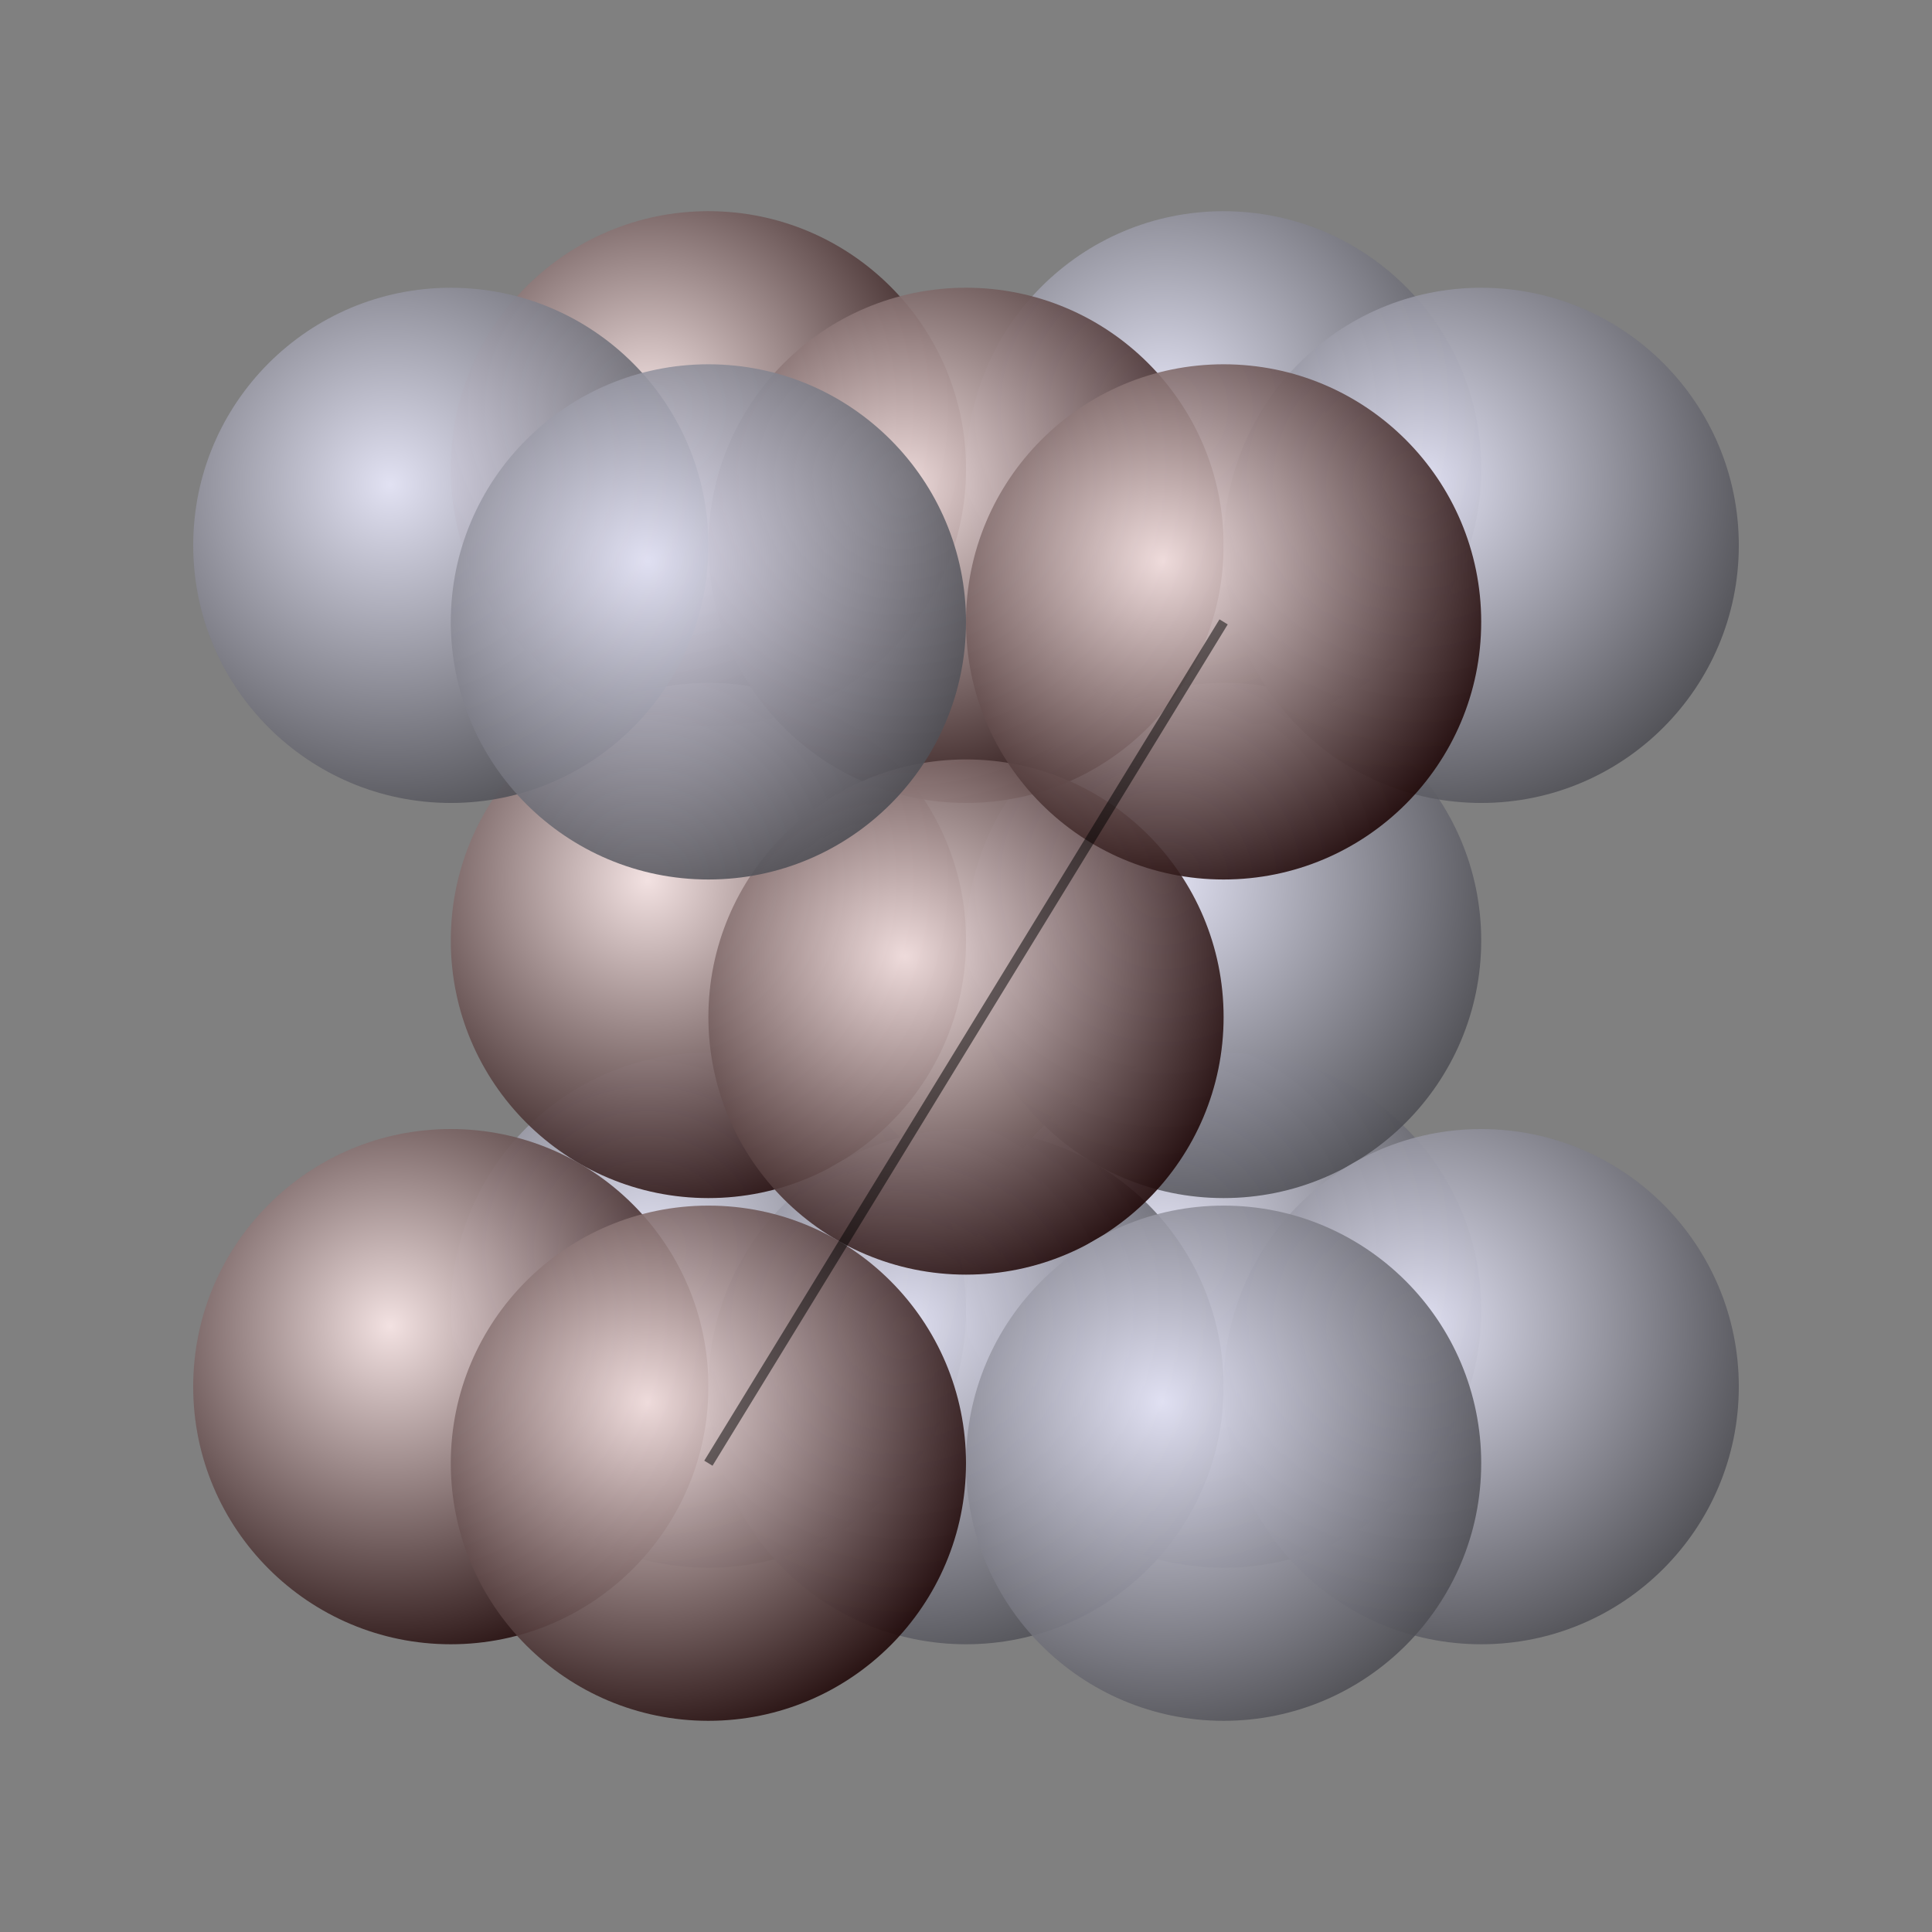 <?xml version="1.0" encoding="UTF-8" standalone="no"?>
<!DOCTYPE svg PUBLIC "-//W3C//DTD SVG 1.0//EN" "http://www.w3.org/TR/2001/REC-SVG-20010904/DTD/svg10.dtd">
<svg
  xmlns="http://www.w3.org/2000/svg"
  xmlns:xlink="http://www.w3.org/1999/xlink"
  width="200"
  height="200">
  <rect width="100%" height="100%" fill="#808080" stroke="none"/>
  <defs>
    <!-- -0.23570226 = - √2/6 -->
    <radialGradient
      gradientUnits="userSpaceOnUse"
      id="gradientred"
      r="1.333"
      cx="-0.236"
      cy="-0.236"
      fx="-0.236"
      fy="-0.236">
      <stop
        offset="0"
        style="stop-color:#ffecec"/>
      <stop
        offset="1"
        style="stop-color:#200808"/>
    </radialGradient>
    <!-- 26.666667 = 80/3 -->
    <circle
      id="atomb"
      r="1"
      style="fill:url(#gradientred);fill-opacity:0.9"
      transform="scale(26.667)"/>
    <radialGradient
      gradientUnits="userSpaceOnUse"
      id="gradientgray"
      r="1.333"
      cx="-0.236"
      cy="-0.236"
      fx="-0.236"
      fy="-0.236">
      <stop
        offset="0"
        style="stop-color:#ececff"/>
      <stop
        offset="1"
        style="stop-color:#4f4f55"/>
    </radialGradient>
    <!-- 26.666667 = 80/3 -->
    <circle
      id="atomo"
      r="1"
      style="fill:url(#gradientgray);fill-opacity:0.9"
      transform="scale(26.667)"/>
  </defs>
  <!--
    x = 80·X/3 + 100
    y = - 80·Y/3 + Z·(160·√2/3 - 80) + 100
  -->
  <!-- [-1, - 2·√6/3, √3] -->
  <use
    xlink:href="#atomo"
    x="73.333"
    y="135.622"/>
  <!-- [1, - 2·√6/3, √3] -->
  <use
    xlink:href="#atomo"
    x="126.667"
    y="135.622"/>
  <!-- [-1, 2·√6/3, √3] -->
  <use
    xlink:href="#atomb"
    x="73.333"
    y="48.529"/>
  <!-- [1, 2·√6/3, √3] -->
  <use
    xlink:href="#atomo"
    x="126.667"
    y="48.529"/>
  <!-- [-1, 0, √3/3] -->
  <use
    xlink:href="#atomb"
    x="73.333"
    y="97.358"/>
  <!-- [1, 0, √3/3] -->
  <use
    xlink:href="#atomo"
    x="126.667"
    y="97.358"/>
  <!-- [-2, - 2·√6/3, 0] -->
  <use
    xlink:href="#atomb"
    x="46.667"
    y="143.546"/>
  <!-- [0, - 2·√6/3, 0] -->
  <use
    xlink:href="#atomo"
    x="100"
    y="143.546"/>
  <!-- [2, - 2·√6/3, 0] -->
  <use
    xlink:href="#atomo"
    x="153.333"
    y="143.546"/>
  <!-- [-2, 2·√6/3, 0] -->
  <use
    xlink:href="#atomo"
    x="46.667"
    y="56.454"/>
  <!-- [0, 2·√6/3, 0] -->
  <use
    xlink:href="#atomb"
    x="100"
    y="56.454"/>
  <!-- [2, 2·√6/3, 0] -->
  <use
    xlink:href="#atomo"
    x="153.333"
    y="56.454"/>
  <!-- [0, 0, - 2·√3/3] -->
  <use
    xlink:href="#atomb"
    x="100"
    y="105.283"/>
  <!-- [-1, - 2·√6/3, - √3] -->
  <use
    xlink:href="#atomb"
    x="73.333"
    y="151.471"/>
  <!-- [1, - 2·√6/3, - √3] -->
  <use
    xlink:href="#atomo"
    x="126.667"
    y="151.471"/>
  <!-- [-1, 2·√6/3, - √3] -->
  <use
    xlink:href="#atomo"
    x="73.333"
    y="64.378"/>
  <!-- [1, 2·√6/3, - √3] -->
  <use
    xlink:href="#atomb"
    x="126.667"
    y="64.378"/>
  <!-- diagonal line -->
  <line x1="73.333"
        y1="151.471"
        x2="126.667"
        y2="64.378" style="stroke: black;stroke-opacity:0.5"/>
</svg>
